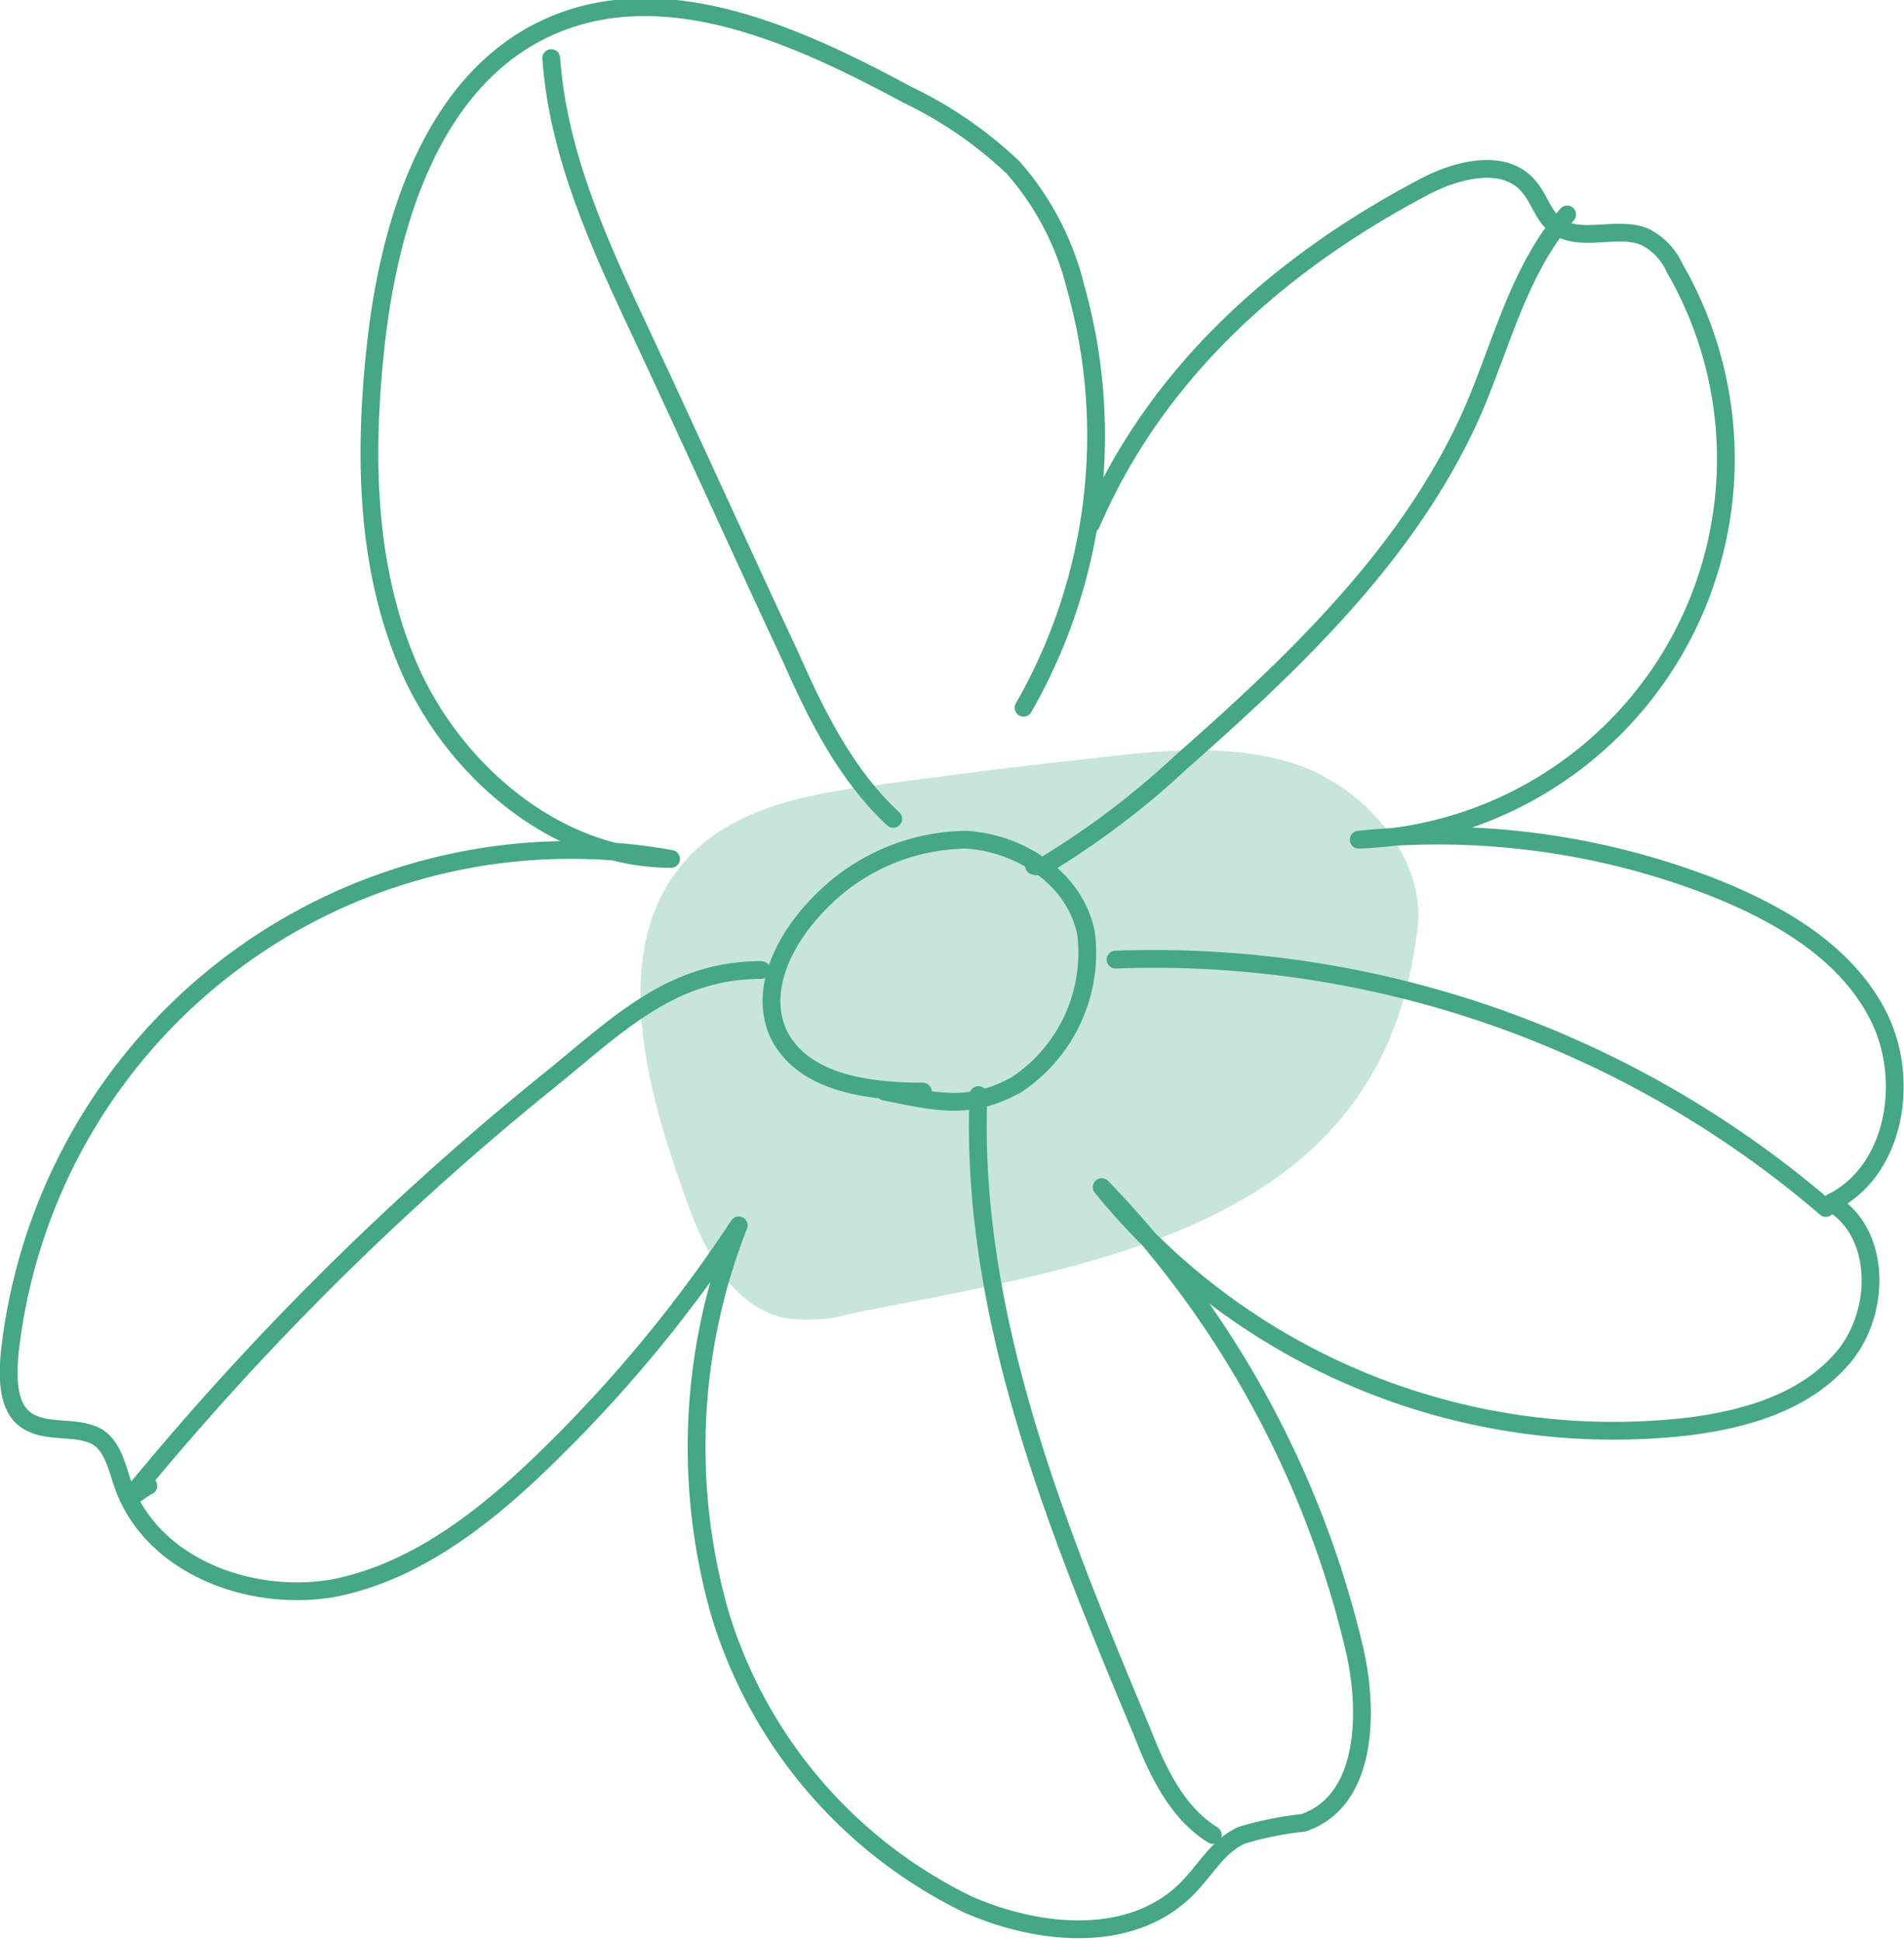 <svg xmlns="http://www.w3.org/2000/svg" width="107.128" height="109.184" viewBox="0 0 107.128 109.184">
  <g id="グループ化_1955" data-name="グループ化 1955" transform="translate(0.49 0.401)">
    <g id="グループ化_216" data-name="グループ化 216" transform="translate(35.549 41.802)">
      <path id="パス_337" data-name="パス 337" d="M297.076,407.151c-2.15,16.317-18.173,18.369-31.852,21.1a8.4,8.4,0,0,1-3.811.2c-2.931-.684-4.495-4.006-5.472-6.839-2.345-6.449-4.4-14.558.489-19.346,2.736-2.638,6.839-3.322,10.65-3.81,3.713-.489,7.328-.977,11.041-1.368,4.2-.489,8.6-1.075,12.6.391,3.81,1.465,7.23,5.569,6.351,9.673" transform="translate(-253.444 -396.548)" fill="#c7e5da"/>
    </g>
    <g id="グループ化_245" data-name="グループ化 245">
      <path id="パス_556" data-name="パス 556" d="M267.351,415.867c2.931.586,4.788,1.075,7.426-.391a8.9,8.9,0,0,0,3.908-8.5c-.586-3.029-3.615-5.081-6.742-5.276a11.641,11.641,0,0,0-8.207,3.517c-1.954,1.954-3.517,4.885-2.345,7.426,1.368,2.736,4.983,3.224,8.11,3.224" transform="translate(-218.068 -354.864)" fill="none" stroke="#45a785" stroke-linecap="round" stroke-linejoin="round" stroke-width="1"/>
      <path id="パス_557" data-name="パス 557" d="M274.16,393.175a30.772,30.772,0,0,0,2.931-23.645,15.974,15.974,0,0,0-3.518-6.742,23.113,23.113,0,0,0-5.96-4.1c-6.155-3.322-13.484-6.644-19.932-3.908-6.644,2.833-9.185,10.845-9.966,17.978-.684,6.253-.586,12.8,2.052,18.564,2.638,5.667,8.305,10.357,14.558,10.357A31.754,31.754,0,0,0,217.1,429.619c-.1,1.368-.1,3.029,1.075,3.713s2.736.2,3.908.879c.879.586,1.075,1.759,1.466,2.833,1.661,4.4,7.035,6.449,11.725,5.667,4.592-.879,8.5-3.908,11.92-7.23a78.494,78.494,0,0,0,10.943-13.19,34.006,34.006,0,0,0-1.075,21.788,26.816,26.816,0,0,0,13.972,16.415c4.006,1.759,9.184,2.247,12.311-.879,1.075-1.075,1.759-2.443,3.127-3.029a19.242,19.242,0,0,1,3.42-.684c3.517-1.173,3.713-5.96,2.931-9.575a55.7,55.7,0,0,0-14.265-26.185,37.108,37.108,0,0,0,32.83,13.484c3.322-.391,6.742-1.368,8.891-3.908s2.15-7.035-.684-8.7c3.615-1.759,4.494-6.937,2.638-10.552s-5.667-5.765-9.38-7.23a42.775,42.775,0,0,0-19.834-2.638A21.434,21.434,0,0,0,310.8,368.455a3.636,3.636,0,0,0-1.661-1.759c-1.563-.684-3.713.391-5.081-.684-.684-.586-.879-1.466-1.466-2.15-1.368-1.661-4.1-.977-6.058.1-8.11,4.3-14.949,10.454-18.564,18.857" transform="translate(-217.06 -353.764)" fill="none" stroke="#45a785" stroke-linecap="round" stroke-linejoin="round" stroke-width="1"/>
      <path id="パス_558" data-name="パス 558" d="M306.1,365.7c-2.638,3.029-3.615,7.035-5.178,10.748-3.42,8.012-9.966,14.265-16.512,20.03a46.614,46.614,0,0,1-7.426,5.667,1,1,0,0,1-.879.2" transform="translate(-218.414 -354.038)" fill="none" stroke="#45a785" stroke-linecap="round" stroke-linejoin="round" stroke-width="1"/>
      <path id="パス_559" data-name="パス 559" d="M248.3,356.7c.391,5.472,2.736,10.552,5.081,15.535,2.834,6.058,5.569,12.116,8.4,18.173,1.466,3.322,3.127,6.644,5.764,9.087" transform="translate(-217.777 -353.832)" fill="none" stroke="#45a785" stroke-linecap="round" stroke-linejoin="round" stroke-width="1"/>
      <path id="パス_560" data-name="パス 560" d="M259.565,409.2c-4.885,0-7.817,2.833-11.627,5.96A161.732,161.732,0,0,0,224,438.9c.391-.2.684-.489,1.075-.684" transform="translate(-217.219 -355.036)" fill="none" stroke="#45a785" stroke-linecap="round" stroke-linejoin="round" stroke-width="1"/>
      <path id="パス_561" data-name="パス 561" d="M272.9,416.4c-.489,12.409,4.4,24.329,9.184,35.761.879,2.247,1.954,4.592,4.006,5.862" transform="translate(-218.34 -355.201)" fill="none" stroke="#45a785" stroke-linecap="round" stroke-linejoin="round" stroke-width="1"/>
      <path id="パス_562" data-name="パス 562" d="M280.8,408.6a58.036,58.036,0,0,1,39.962,13.972" transform="translate(-218.522 -355.021)" fill="none" stroke="#45a785" stroke-linecap="round" stroke-linejoin="round" stroke-width="1"/>
    </g>
  </g>
</svg>
